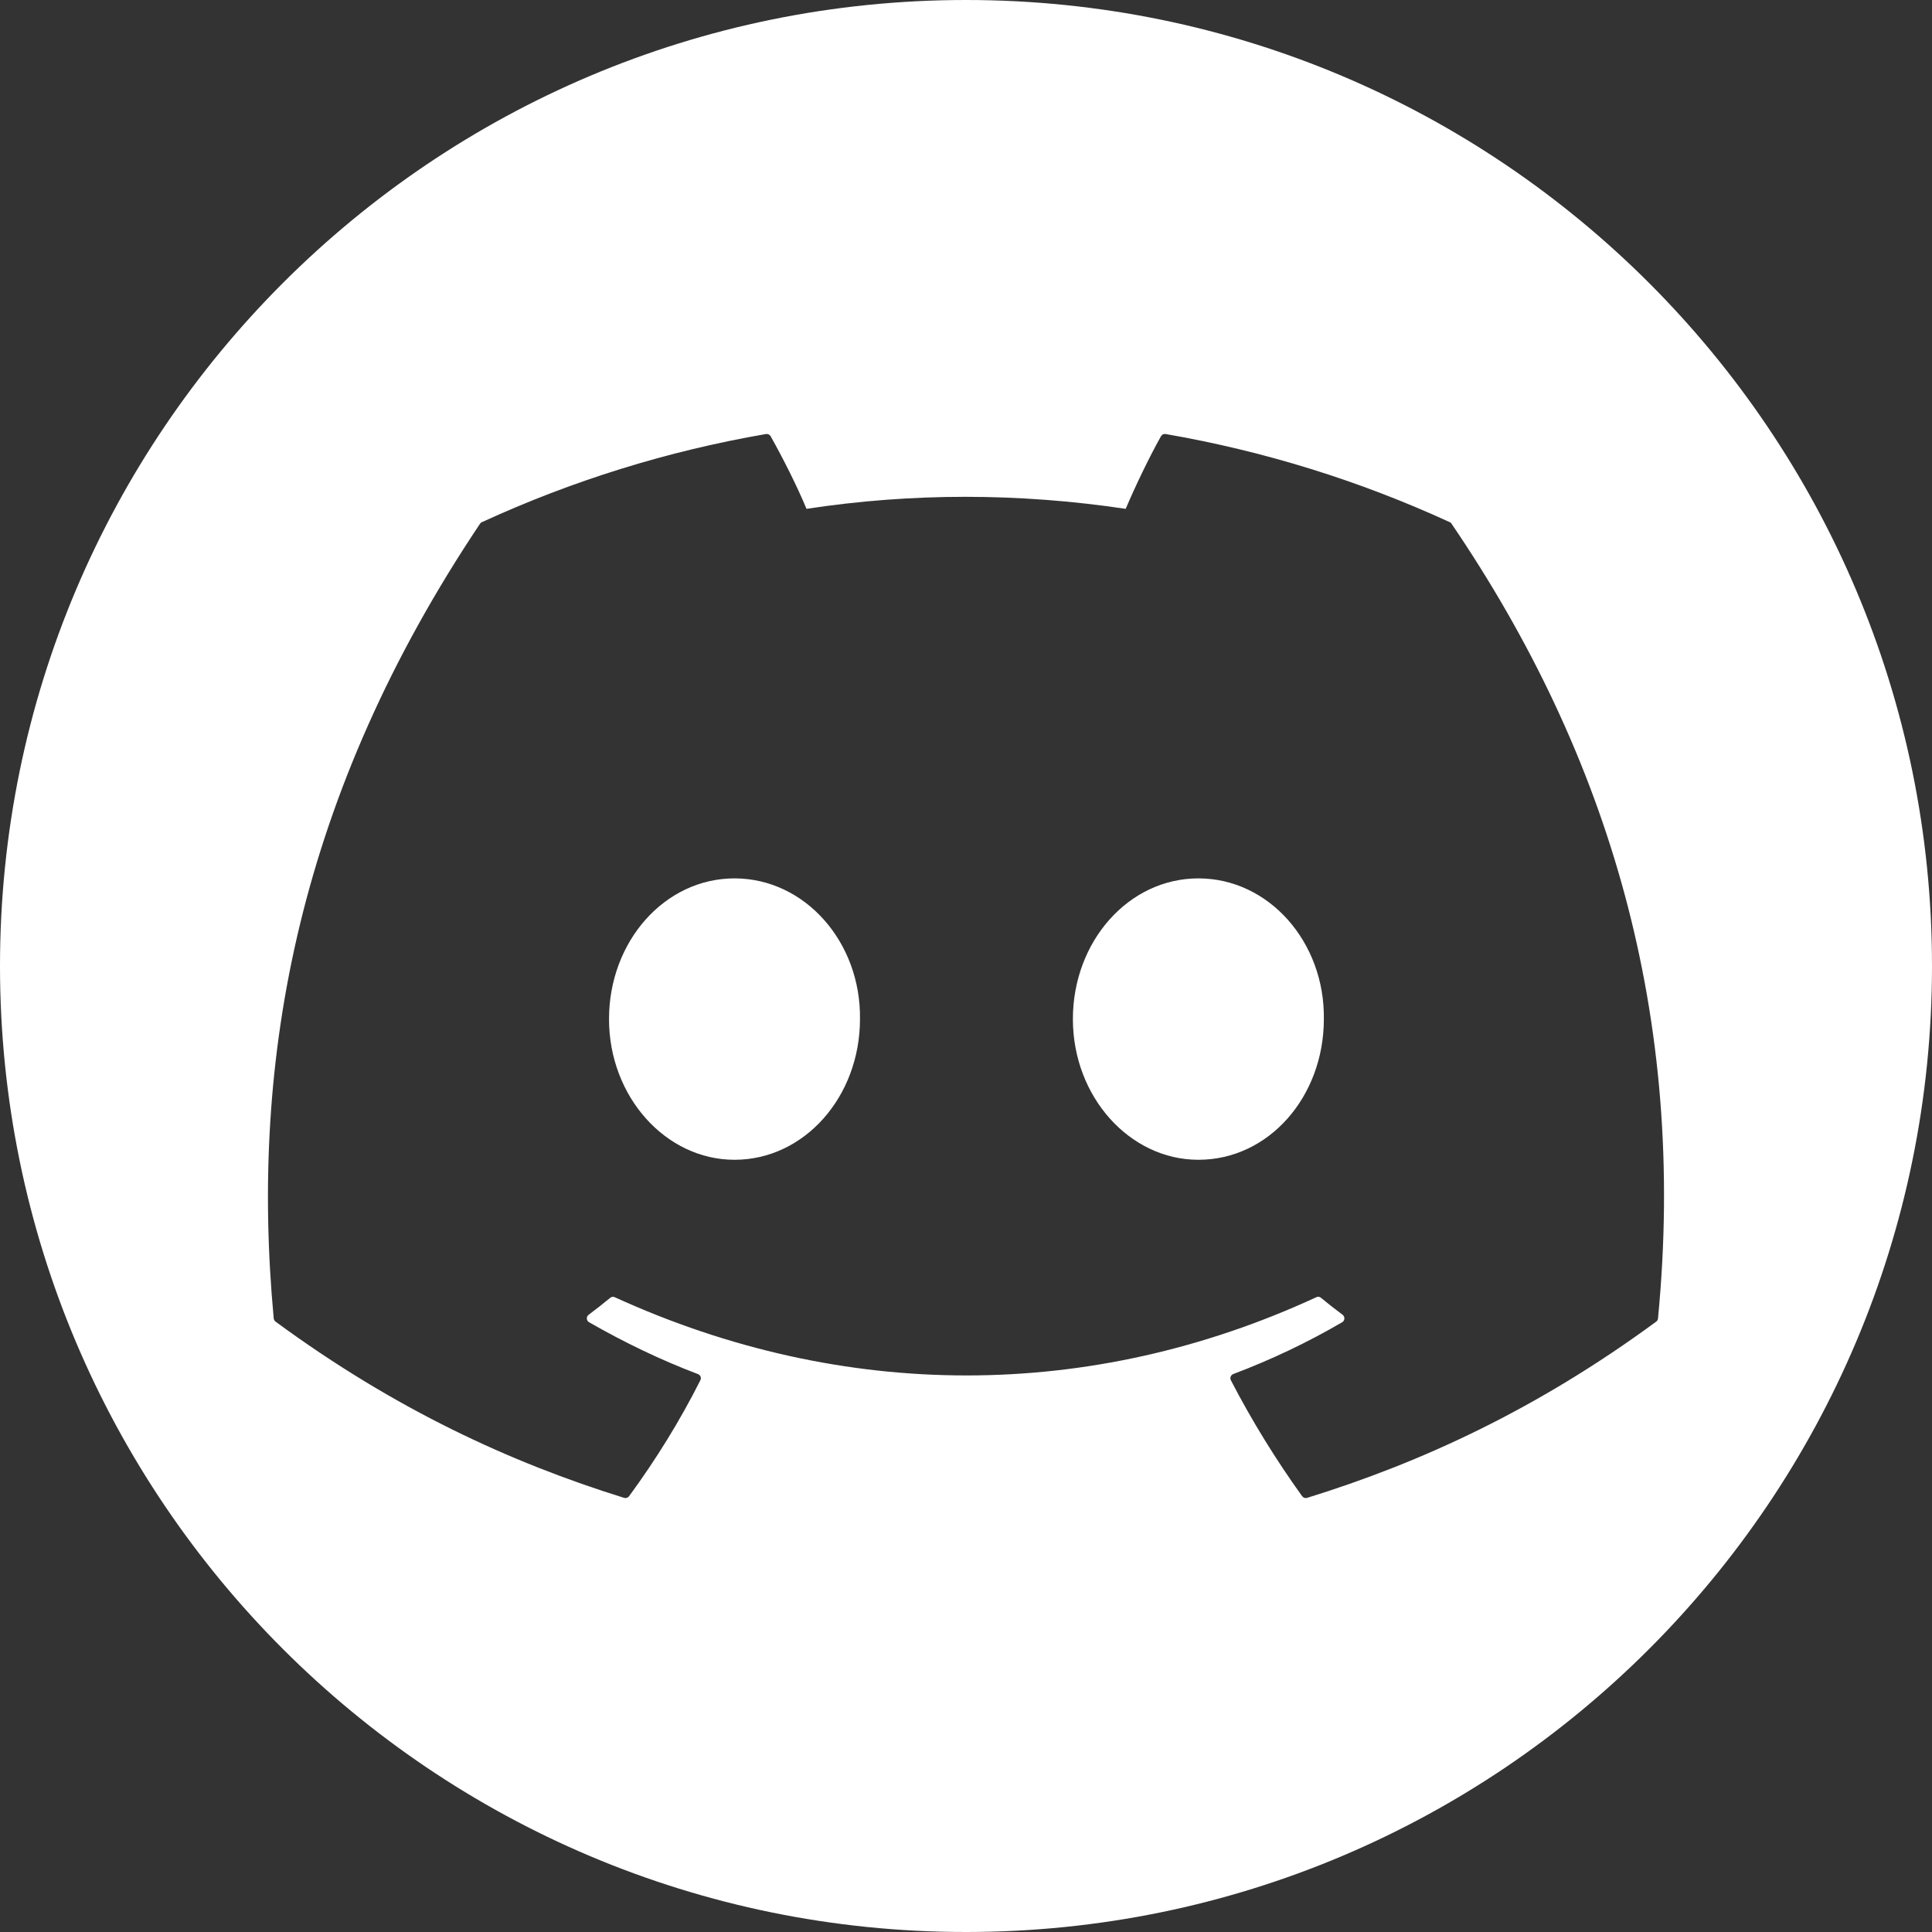 <svg xmlns="http://www.w3.org/2000/svg" width="40" height="40" viewBox="0 0 40 40" fill="none">
  <rect x="0" y="0" width="40" height="40" fill="#333333" stroke="none"/>
  <g clip-path="url(#clip0_46_964)">
    <path d="M17.805 21.099C17.805 22.705 16.654 24.012 15.207 24.012C13.783 24.012 12.609 22.705 12.609 21.099C12.609 19.493 13.76 18.186 15.207 18.186C16.665 18.186 17.827 19.505 17.805 21.099ZM27.409 21.099C27.409 22.705 26.27 24.012 24.811 24.012C23.387 24.012 22.213 22.705 22.213 21.099C22.213 19.493 23.364 18.186 24.811 18.186C26.27 18.186 27.431 19.505 27.409 21.099Z" fill="white"/>
    <path d="M20 0C8.955 0 0 8.955 0 20C0 31.045 8.955 40 20 40C31.045 40 40 31.045 40 20C40 8.955 31.045 0 20 0ZM34.29 27.363C31.818 29.179 29.423 30.281 27.061 31.012C27.023 31.023 26.983 31.009 26.959 30.977C26.414 30.218 25.919 29.417 25.484 28.577C25.459 28.527 25.482 28.468 25.534 28.448C26.32 28.151 27.069 27.795 27.789 27.375C27.846 27.341 27.849 27.26 27.797 27.221C27.645 27.108 27.493 26.988 27.348 26.869C27.335 26.858 27.32 26.851 27.303 26.849C27.286 26.847 27.269 26.85 27.254 26.857C22.579 29.017 17.458 29.017 12.727 26.857C12.697 26.844 12.66 26.848 12.634 26.87C12.49 26.989 12.338 27.108 12.187 27.221C12.134 27.26 12.138 27.341 12.195 27.375C12.916 27.788 13.664 28.151 14.45 28.449C14.502 28.469 14.526 28.527 14.5 28.577C14.076 29.419 13.58 30.219 13.024 30.978C13 31.009 12.96 31.023 12.923 31.012C10.572 30.281 8.177 29.179 5.705 27.363C5.684 27.347 5.67 27.322 5.667 27.295C5.164 21.902 6.191 16.442 9.938 10.844C9.947 10.829 9.96 10.817 9.977 10.811C11.85 9.95 13.828 9.336 15.859 8.986C15.897 8.98 15.934 8.998 15.954 9.03C16.209 9.483 16.501 10.062 16.698 10.535C18.874 10.203 21.084 10.203 23.306 10.535C23.503 10.072 23.784 9.483 24.038 9.03C24.058 8.996 24.095 8.979 24.133 8.986C26.165 9.337 28.142 9.95 30.016 10.811C30.033 10.817 30.046 10.829 30.054 10.845C33.318 15.646 34.931 21.062 34.327 27.297C34.325 27.323 34.312 27.347 34.29 27.363Z" fill="white"/>
  </g>
  <defs>
    <clipPath id="clip0_46_964">
      <rect width="40" height="40" fill="white"/>
    </clipPath>
  </defs>
</svg>